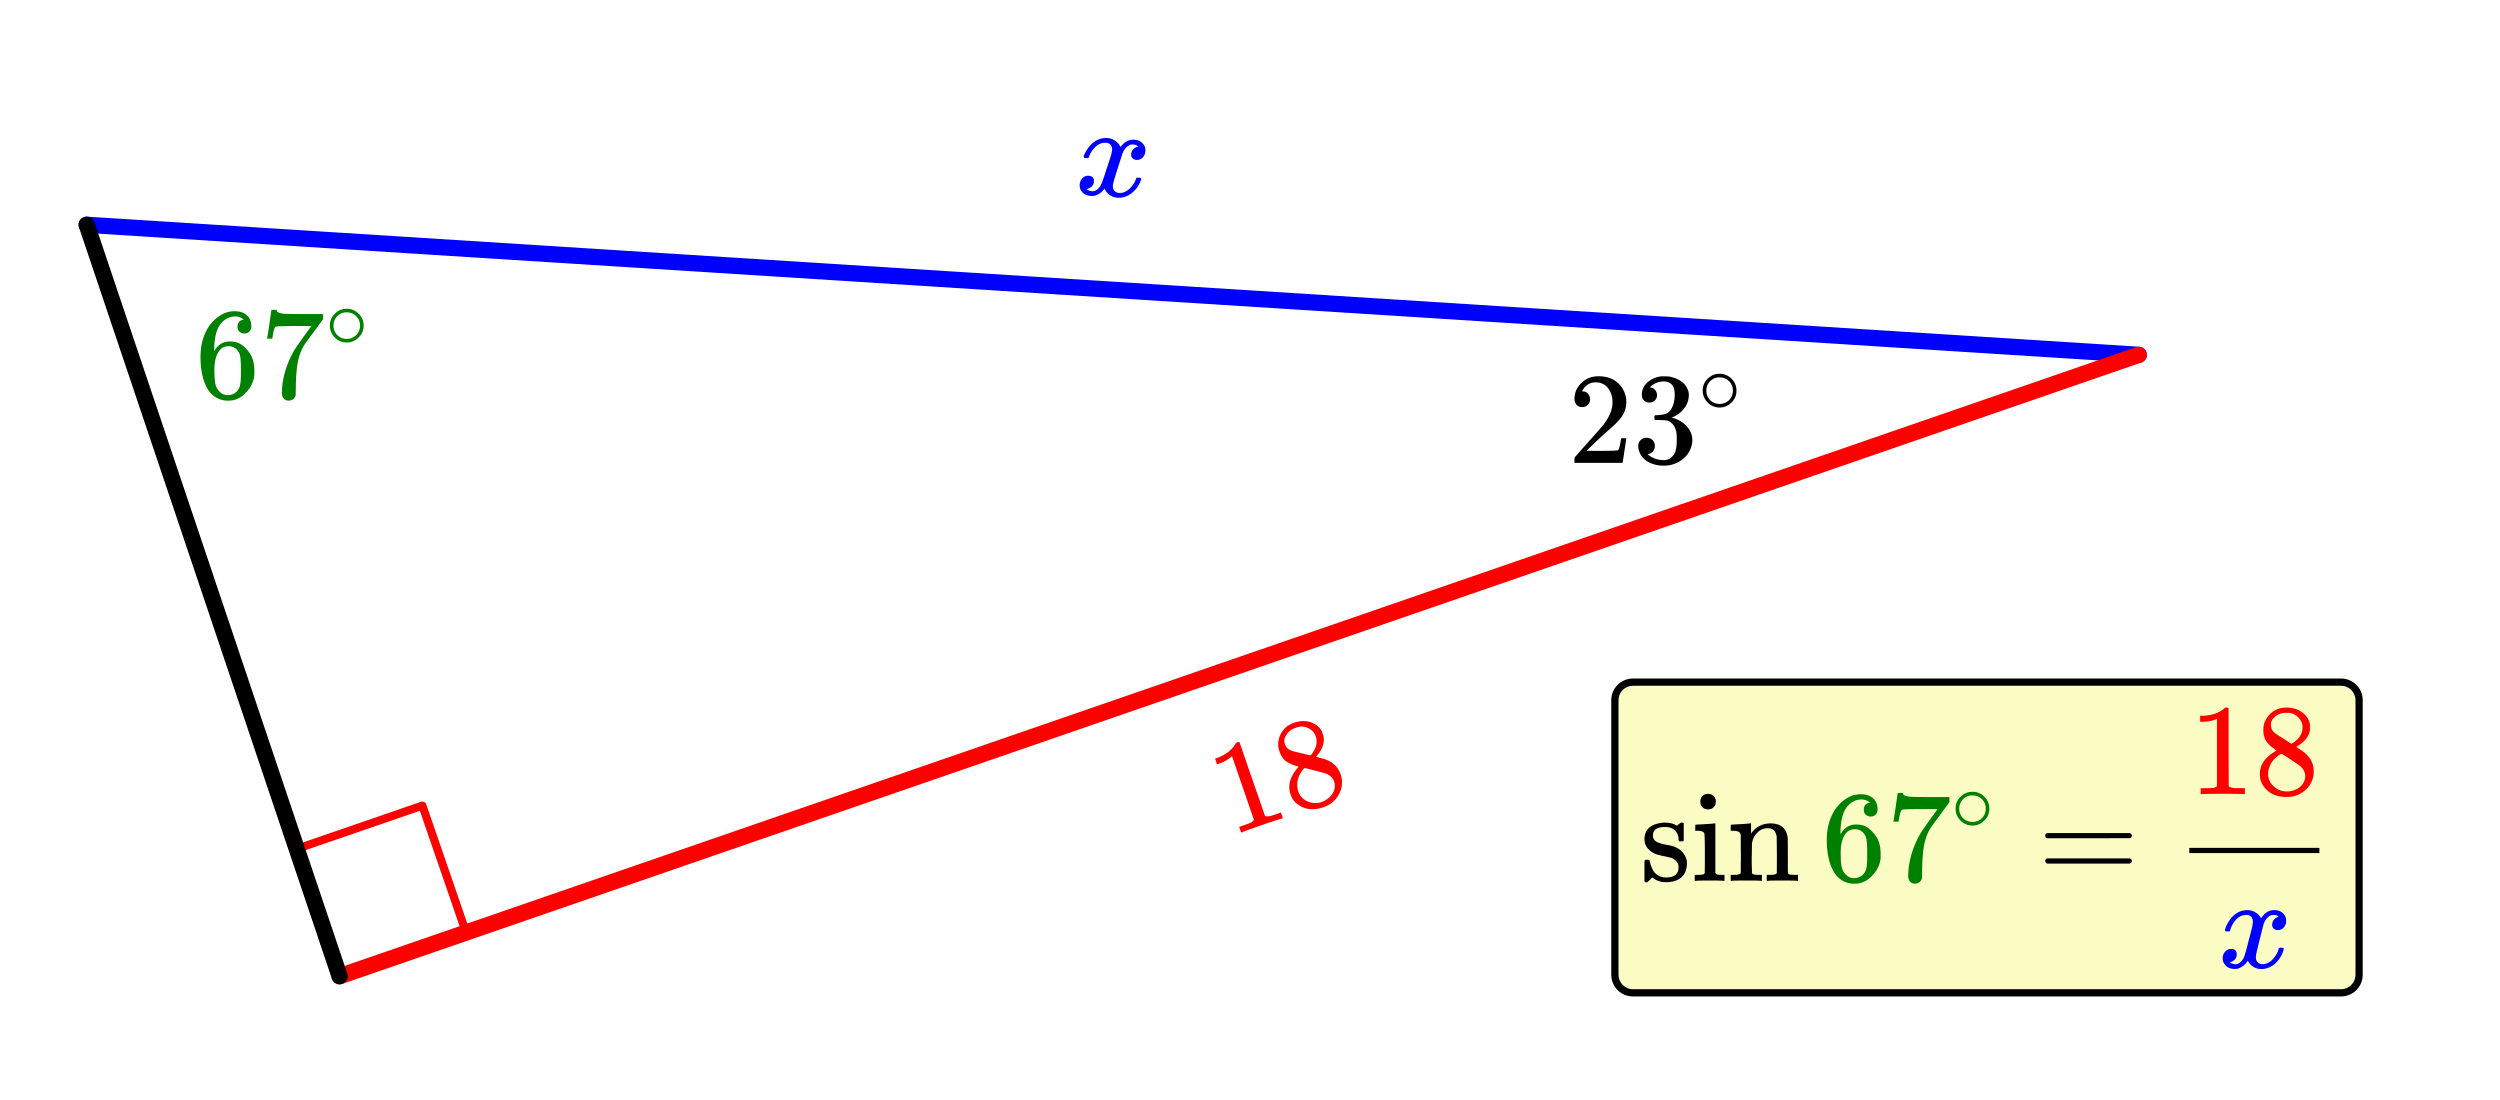 <svg xmlns="http://www.w3.org/2000/svg" width="346.25" height="152.328" viewBox="0 0 346 152"><defs><clipPath id="a"><path d="M303 117h18v1h-18zm0 0"/></clipPath></defs><path fill="#fff" d="M0 0h346v152H0z"/><path d="M41.133 117.355l17.324-5.968M58.457 111.387l5.969 17.328" fill="none" stroke-width="1.125" stroke-linecap="round" stroke-linejoin="round" stroke="red" stroke-miterlimit="10"/><path d="M12 31l284 18" fill="red" stroke-width="2.25" stroke-linecap="round" stroke="#00f"/><path d="M296 49L47 135" fill="red" stroke-width="2.25" stroke-linecap="round" stroke="red"/><path d="M47 135L12 31" fill="red" stroke-width="2.25" stroke-linecap="round" stroke="#000"/><path d="M33.719 44.121c-.563.11-.844.422-.844.969 0 .297.078.531.25.687a.98.98 0 0 0 .703.266c.281 0 .516-.094.688-.281.172-.172.265-.422.265-.719 0-.64-.218-1.156-.64-1.531-.422-.375-.985-.547-1.688-.547-.75 0-1.453.219-2.11.672-.812.547-1.452 1.297-1.905 2.281-.454.969-.688 2.094-.688 3.39 0 1.907.36 3.422 1.063 4.547.53.782 1.25 1.266 2.125 1.438.187.031.39.047.625.047.28 0 .515-.016.718-.063.625-.14 1.203-.468 1.719-1.015.61-.625.969-1.282 1.125-2 .063-.235.078-.5.078-.766v-.328c0-.703-.125-1.344-.375-1.922a3.952 3.952 0 0 0-.703-1.016 3.592 3.592 0 0 0-.86-.734c-.421-.234-.906-.344-1.453-.344-.843 0-1.515.36-2 1.078l-.14.235-.031-.063c0-1.656.28-2.859.859-3.64.563-.719 1.266-1.078 2.094-1.078.484.03.86.187 1.125.437zm-.797 4.328c.187.25.297.547.344.906.047.344.078.86.078 1.547v.578c0 .657-.032 1.157-.078 1.5-.047.36-.157.657-.344.907-.328.453-.797.687-1.406.687-.391 0-.735-.125-1.016-.375a2.158 2.158 0 0 1-.625-.922c-.14-.406-.203-1.156-.203-2.218 0-1.313.281-2.25.875-2.844.281-.281.64-.406 1.078-.406.531 0 .969.203 1.297.64zm0 0M36.969 46.7v.062h.718v-.063c.016-.015.032-.14.063-.344.047-.312.11-.593.172-.843.094-.235.156-.375.203-.39.11-.079 1.203-.11 3.297-.11h1.672l-.828 1.14C41.5 47.215 41 47.934 40.75 48.324c-.938 1.625-1.484 3.266-1.672 4.875-.047.516-.062.844-.062 1.031 0 .344.078.625.25.813.172.203.406.297.703.297a.975.975 0 0 0 .593-.203c.188-.157.313-.328.36-.532v-.156-.422c.016-.172.016-.343.016-.515.015-.86.046-1.532.093-2.016.11-1.64.485-2.937 1.11-3.906.03-.047.093-.14.218-.313.125-.172.297-.406.516-.703.234-.312.438-.594.625-.844l1.219-1.671v-.704H42.53c-1.562 0-2.578-.015-3.031-.03-.453-.032-.766-.079-.938-.173-.187-.078-.265-.187-.265-.297v-.078h-.375c-.234 0-.36.016-.36.032l-.28 1.937c-.188 1.281-.298 1.938-.313 1.953zm0 0M50.328 44.965a2.24 2.24 0 0 0-.656-1.625 2.266 2.266 0 0 0-1.688-.719c-.656 0-1.218.25-1.672.719a2.17 2.17 0 0 0-.656 1.594c0 .64.219 1.187.657 1.64a2.266 2.266 0 0 0 1.687.719c.625 0 1.172-.234 1.625-.688.469-.437.703-1 .703-1.64zm-1.281-1.531c.516.375.781.89.781 1.515 0 .64-.266 1.156-.781 1.531a1.826 1.826 0 0 1-1.047.313 1.84 1.84 0 0 1-1.063-.313 1.807 1.807 0 0 1-.78-1.53c0-.626.265-1.141.78-1.516.313-.22.641-.313 1-.313.422 0 .797.094 1.11.313zm0 0" fill="green"/><path d="M218.984 56.23c.328 0 .578-.109.782-.328.203-.203.297-.453.297-.75a1.13 1.13 0 0 0-.282-.765.907.907 0 0 0-.734-.328c-.047 0-.078 0-.078-.016s.015-.047.047-.11c.047-.078.078-.14.109-.187.438-.625 1-.937 1.688-.937.75 0 1.328.265 1.734.796.422.532.625 1.204.625 1.985 0 .922-.39 1.922-1.203 3.015-.375.47-1.219 1.422-2.516 2.875-1 1.125-1.5 1.704-1.516 1.72-.03.03-.03.171-.03.405v.344h6.671v-.047l.5-3.297v-.062h-.719v.062c-.109.672-.203 1.094-.25 1.22-.062.234-.125.359-.172.374-.125.063-1.125.094-3.015.094l-1.36-.016 1.063-1.015a46.51 46.51 0 0 1 1.797-1.657c1.016-.875 1.703-1.562 2.031-2.062.422-.61.625-1.266.625-1.969 0-.172 0-.375-.031-.594a3.58 3.58 0 0 0-1.25-2.187c-.672-.563-1.531-.828-2.563-.828-.922 0-1.703.297-2.359.922-.64.61-.969 1.36-.969 2.218 0 .313.094.579.281.797.188.22.454.328.797.328zm0 0M228.266 55.605c.312 0 .578-.093.765-.296a.944.944 0 0 0 .297-.72c0-.265-.078-.5-.234-.702-.172-.203-.36-.328-.61-.344-.047-.016-.093-.031-.125-.031l.063-.078c.031-.047.078-.094.14-.157.063-.047.11-.093.157-.109.453-.328.984-.484 1.594-.484.312 0 .593.078.843.25.422.265.625.78.625 1.562 0 .734-.14 1.36-.406 1.875-.281.531-.688.828-1.219.89-.36.063-.703.094-1.031.094-.031 0-.063.016-.094.063-.047.031-.062.125-.062.266 0 .156.015.25.047.28l.047.048.75.015c.562.016.921.047 1.109.125.766.391 1.14 1.141 1.14 2.282v.359c0 .828-.093 1.422-.296 1.828-.344.625-.844.953-1.5.953a3.368 3.368 0 0 1-2.235-.812l.125-.032a1.115 1.115 0 0 0 .875-1.125c0-.328-.11-.593-.328-.812a1.184 1.184 0 0 0-.828-.313c-.313 0-.578.094-.797.313-.234.203-.344.484-.344.812 0 .344.063.641.188.891.219.563.625 1.016 1.234 1.344.625.344 1.328.5 2.11.5.812 0 1.53-.203 2.187-.594.656-.406 1.125-.906 1.422-1.531.219-.453.344-.922.344-1.422 0-.703-.266-1.328-.766-1.89a3.803 3.803 0 0 0-1.844-1.141 1.201 1.201 0 0 1-.187-.063c-.063-.015-.063-.031 0-.047a3.69 3.69 0 0 0 1.64-1.203c.438-.562.672-1.187.672-1.906 0-.203-.03-.36-.062-.484-.203-.72-.703-1.297-1.5-1.688a4.456 4.456 0 0 0-1.203-.375c-.11-.016-.375-.016-.797-.016h-.266a3.503 3.503 0 0 0-1.875.813c-.531.469-.797 1.031-.797 1.719 0 .328.078.593.266.797.188.203.453.296.766.296zm0 0M240.328 53.965a2.24 2.24 0 0 0-.656-1.625 2.266 2.266 0 0 0-1.688-.719c-.656 0-1.218.25-1.672.719a2.17 2.17 0 0 0-.656 1.594c0 .64.219 1.187.656 1.64a2.266 2.266 0 0 0 1.688.719c.625 0 1.172-.234 1.625-.688.469-.437.703-1 .703-1.64zm-1.281-1.531c.516.375.781.89.781 1.515 0 .64-.266 1.156-.781 1.531a1.826 1.826 0 0 1-1.047.313 1.84 1.84 0 0 1-1.063-.313 1.807 1.807 0 0 1-.78-1.53c0-.626.265-1.141.78-1.516.313-.22.641-.313 1-.313.422 0 .797.094 1.11.313zm0 0"/><path d="M150.086 21.754c-.066-.078-.102-.149-.098-.211.075-.32.29-.723.64-1.211.618-.809 1.352-1.254 2.216-1.332.168-.012.293-.016.375-.008a2.17 2.17 0 0 1 1.133.39c.34.235.578.52.714.852l.32-.355c.47-.473.993-.688 1.575-.652.488.03.879.195 1.168.496.289.3.422.652.394 1.058-.023.375-.148.68-.378.914-.23.239-.516.344-.86.325a.827.827 0 0 1-.547-.23.685.685 0 0 1-.187-.54c.035-.55.363-.91.976-1.078 0-.012-.062-.059-.195-.14-.11-.079-.277-.126-.508-.141a.944.944 0 0 0-.344.027c-.468.156-.832.531-1.09 1.121-.035.09-.25.746-.64 1.969-.39 1.222-.602 1.914-.629 2.066a2.277 2.277 0 0 0-.098.528c-.02.289.051.523.207.703.157.175.375.273.657.289.496.031.965-.153 1.402-.551.438-.402.746-.852.922-1.352.039-.125.078-.191.117-.203.035-.015.133-.015.29-.008.226.016.339.07.331.165 0 .007-.02.074-.058.199-.243.726-.7 1.343-1.368 1.855-.59.41-1.199.598-1.82.559-.844-.055-1.453-.473-1.832-1.258-.387.516-.855.848-1.41.988a1.661 1.661 0 0 1-.469.02c-.687-.043-1.16-.324-1.418-.84a1.336 1.336 0 0 1-.144-.73c.023-.356.152-.653.386-.891a1.05 1.05 0 0 1 .852-.332c.52.035.762.305.73.812-.027.438-.261.746-.699.93-.023.008-.05.02-.09.031-.035.016-.07.028-.097.043-.028.012-.043.02-.055.02l-.047.012c-.004.03.082.09.254.171.14.07.297.114.461.125.438.028.828-.218 1.176-.742.137-.21.418-.976.832-2.297.09-.265.191-.562.3-.894.11-.332.192-.586.243-.762.054-.172.086-.281.101-.32.082-.32.125-.551.137-.696.016-.28-.047-.511-.191-.695-.145-.18-.36-.281-.641-.297-.539-.035-1.02.145-1.441.535-.422.391-.727.852-.918 1.383-.028.102-.055.164-.09.18-.031.02-.13.023-.297.016zm0 0" fill="#00f"/><path d="M177.36 113.195l.19-.066-.269-.785-.445.152-.559.195c-.562.192-.96.23-1.195.13l-1.777-5.106-1.754-5.098a.517.517 0 0 0-.324.012c-.106.039-.176.078-.18.113-.098.2-.227.39-.395.582-.5.602-1.222 1.098-2.16 1.453l-.324.114.27.78.324-.109a4.991 4.991 0 0 0 1.633-.925.546.546 0 0 1 .117-.09l3.031 8.805c-.133.18-.242.296-.324.343-.184.094-.606.258-1.274.485l-.441.156.27.781.206-.07c.184-.098 1.079-.422 2.66-.965 1.61-.555 2.516-.852 2.72-.887zm2.378-7.199c-1.183 1.317-1.554 2.586-1.133 3.809.204.593.504 1.035.926 1.351 1.016.79 2.207.942 3.614.457 1.003-.343 1.734-.96 2.187-1.843.457-.883.527-1.786.207-2.715-.348-1.004-1.062-1.7-2.156-2.082-.024-.028-.442-.13-1.223-.34l.156-.219c.688-.832.98-1.66.883-2.469 0-.101-.062-.277-.14-.515-.075-.207-.118-.34-.16-.407-.352-.59-.883-.984-1.587-1.207-.714-.199-1.445-.16-2.214.102-.621.215-1.13.555-1.512 1.035a3.265 3.265 0 0 0-.664 1.617c-.067.387-.012.828.156 1.317.223.652.55 1.117.98 1.414.45.293 1.005.511 1.68.695zm2.356-4.2c.238.696.136 1.407-.317 2.11-.039.078-.113.203-.218.32-.118.141-.176.212-.172.227l-1.215-.308c-.82-.18-1.258-.297-1.336-.336-.512-.137-.836-.454-1.004-.942a1.336 1.336 0 0 1 .09-1.09c.277-.539.707-.918 1.312-1.129.297-.101.489-.168.567-.18.488-.066.949.024 1.375.255.445.23.75.586.918 1.074zm-2.422 7.61a2.62 2.62 0 0 1-.133-.863c-.012-.758.27-1.48.82-2.184l.172-.175.156.03c.13.036.31.075.54.126.218.058.437.117.636.164 1.035.27 1.614.418 1.739.492.527.23.878.586 1.046 1.074.114.325.122.688.032 1.047-.09.363-.285.711-.602 1.035-.32.325-.695.57-1.168.735a2.58 2.58 0 0 1-1.93-.082c-.632-.258-1.078-.735-1.308-1.399zm0 0" fill="red"/><path d="M226 93.8h98a3 3 0 0 1 3 3v38a3 3 0 0 1-3 3h-98a3 3 0 0 1-3-3v-38a3 3 0 0 1 3-3zm1 2h96c1.105 0 2 .895 2 2v36c0 1.106-.895 2-2 2h-96c-1.105 0-2-.894-2-2v-36c0-1.105.895-2 2-2zm0 0" fill-rule="evenodd"/><path d="M226 94.8h98c1.105 0 2 .895 2 2v38c0 1.106-.895 2-2 2h-98c-1.105 0-2-.894-2-2v-38c0-1.105.895-2 2-2zm0 0" fill-rule="evenodd" fill="#fafcc4"/><path d="M230.422 114.348c.594 0 1.047.156 1.39.468.329.313.5.75.5 1.297 0 .063.032.14.11.219h.5l.11-.11v-2.374a.326.326 0 0 0-.235-.11h-.14a3.66 3.66 0 0 0-.407.297l-.156.125-.266-.14a2.904 2.904 0 0 0-1.266-.266c-.234-.031-.375-.031-.421 0-1.703.172-2.547.937-2.547 2.328 0 .125 0 .219.015.266.141.734.594 1.297 1.391 1.672.234.125.688.25 1.36.375.374.093.671.156.874.203.313.093.563.25.75.484.22.219.328.5.328.844 0 .937-.578 1.406-1.75 1.406-.734 0-1.328-.312-1.75-.922a5.056 5.056 0 0 1-.468-1.234c-.031-.14-.063-.235-.094-.25-.031-.031-.125-.047-.281-.047-.172 0-.266.016-.281.016-.047.03-.079.109-.079.218-.015.125-.015.578-.015 1.36v1.422c.078.062.156.109.234.109h.14l.204-.188c.078-.062.14-.125.219-.203l.156-.156.14-.125c.532.438 1.157.656 1.875.656 1.297 0 2.188-.453 2.657-1.343.156-.36.25-.766.25-1.235 0-.219-.016-.36-.016-.437-.219-.828-.703-1.422-1.469-1.782-.25-.14-.718-.28-1.406-.39-.547-.11-.953-.235-1.219-.36a1.063 1.063 0 0 1-.562-.625 1.027 1.027 0 0 1-.031-.296c0-.782.547-1.172 1.656-1.172zm0 0M236.438 109.754c-.329 0-.594.094-.797.297-.22.187-.313.453-.313.781 0 .438.156.734.484.922.157.11.344.156.594.156.219 0 .422-.047.578-.156.313-.188.485-.484.485-.922 0-.328-.11-.578-.297-.766-.188-.187-.438-.28-.734-.312zm2.093 12.047h.14v-.828h-.421c-.328-.016-.547-.032-.625-.063a.488.488 0 0 1-.219-.219v-6.843h-.047c-.015 0-.078 0-.203.015-.125.016-.297.032-.515.047-.235.016-.453.031-.657.047l-.64.031c-.219.016-.39.016-.516.032l-.172.015c-.031 0-.031.14-.031.422v.406h.188c.609 0 .968.125 1.062.36.047.125.078 1.093.078 2.89 0 1.719-.016 2.578-.016 2.61a.46.46 0 0 1-.218.203 7.3 7.3 0 0 1-.89.047h-.282v.828h.14c.22-.031.875-.047 1.97-.047 1.109 0 1.734.016 1.874.047zm0 0M242.469 120.723v-.422c0-.125-.016-.266-.016-.422 0-.156-.016-.344-.016-.531v-.578c0-.282.016-.594.016-.907 0-.328.016-.593.016-.812v-.328c.062-.641.312-1.157.734-1.578.406-.407.875-.625 1.422-.625.375 0 .672.093.86.265.187.172.312.453.406.844 0 .094.015.953.03 2.578 0 1.625-.015 2.453-.015 2.484 0 .188-.328.282-.953.282h-.437v.828h.14c.156-.031.828-.047 2.016-.047 1.187 0 1.86.016 2.016.047h.156v-.828h-.297c-.328 0-.625-.016-.875-.047a.46.46 0 0 1-.219-.203c-.016-.032-.016-.813-.016-2.344 0-1.578-.015-2.422-.015-2.5-.156-1.313-.906-1.984-2.297-2.031-1.188 0-2.11.453-2.75 1.375l-.016.03c-.015 0-.015-.233-.015-.687v-.718h-.063c-.015 0-.078 0-.203.015-.11.016-.281.032-.516.047-.234.016-.437.031-.64.047-.219 0-.438.016-.672.031-.219.016-.39.016-.5.032l-.188.015c-.015 0-.03.14-.03.422v.406h.327c.391.032.657.078.797.157.14.078.219.234.266.468v1.453c0 .438.016.829.016 1.204v.75c0 .25-.016.484-.016.703v1.125c-.11.172-.39.25-.86.25h-.53v.828h.14c.156-.031.828-.047 2.016-.047 1.187 0 1.859.016 2.015.047h.14v-.828h-.53c-.47 0-.75-.078-.844-.25zm0 0"/><path d="M258.797 110.973c-.563.109-.844.422-.844.968 0 .297.078.532.25.688a.98.98 0 0 0 .703.266c.281 0 .516-.094.688-.282.172-.172.265-.422.265-.718 0-.641-.218-1.157-.64-1.532-.422-.375-.985-.547-1.688-.547-.75 0-1.453.22-2.11.672-.812.547-1.452 1.297-1.905 2.282-.453.968-.688 2.093-.688 3.39 0 1.906.36 3.422 1.063 4.547.53.781 1.25 1.266 2.125 1.438.187.03.39.046.625.046.28 0 .515-.015.718-.062.625-.14 1.204-.469 1.72-1.016.608-.625.968-1.281 1.124-2 .063-.234.078-.5.078-.765v-.328c0-.704-.125-1.344-.375-1.922a3.952 3.952 0 0 0-.703-1.016 3.592 3.592 0 0 0-.86-.734c-.421-.235-.906-.344-1.452-.344-.844 0-1.516.36-2 1.078l-.141.234-.031-.062c0-1.656.281-2.86.86-3.64.562-.72 1.265-1.079 2.093-1.079.484.031.86.188 1.125.438zM258 115.3c.188.25.297.547.344.906.047.344.078.86.078 1.547v.578c0 .656-.031 1.156-.078 1.5-.047.36-.156.656-.344.906-.328.453-.797.688-1.406.688-.39 0-.735-.125-1.016-.375a2.158 2.158 0 0 1-.625-.922c-.14-.406-.203-1.156-.203-2.219 0-1.312.281-2.25.875-2.844.281-.28.64-.406 1.078-.406.531 0 .969.203 1.297.64zm0 0M262.047 113.55v.063h.719v-.062c.015-.016.03-.14.062-.344.047-.312.11-.594.172-.844.094-.234.156-.375.203-.39.11-.078 1.203-.11 3.297-.11h1.672l-.828 1.14c-.766 1.063-1.266 1.782-1.516 2.173-.937 1.625-1.484 3.265-1.672 4.875-.047.515-.062.844-.062 1.031 0 .344.078.625.25.813.172.203.406.296.703.296a.975.975 0 0 0 .594-.203c.187-.156.312-.328.359-.531v-.156-.422c.016-.172.016-.344.016-.516.015-.86.046-1.531.093-2.015.11-1.641.485-2.938 1.11-3.907.031-.046.094-.14.219-.312s.296-.406.515-.703c.235-.313.438-.594.625-.844l1.219-1.672v-.703h-2.188c-1.562 0-2.578-.016-3.03-.031-.454-.031-.767-.078-.938-.172-.188-.078-.266-.188-.266-.297v-.078H263c-.234 0-.36.016-.36.031l-.28 1.938c-.188 1.28-.298 1.937-.313 1.953zm0 0" fill="green"/><path d="M283.063 115.55c0 .188.093.298.28.36h5.72l5.734-.015c.172-.094.25-.204.25-.344 0-.156-.094-.281-.266-.36h-11.469c-.171.079-.25.204-.25.36zm0 3.5c0 .157.078.266.25.36h11.468c.172-.094.266-.203.266-.36 0-.046-.016-.093-.031-.14a.254.254 0 0 0-.047-.094c-.016-.015-.047-.03-.094-.062-.047-.031-.063-.063-.078-.063h-11.453c-.188.047-.281.172-.281.36zm0 0"/><path d="M275.328 111.816a2.24 2.24 0 0 0-.656-1.625 2.266 2.266 0 0 0-1.688-.718c-.656 0-1.218.25-1.671.718a2.17 2.17 0 0 0-.657 1.594c0 .64.219 1.188.656 1.64a2.266 2.266 0 0 0 1.688.72c.625 0 1.172-.235 1.625-.688.469-.437.703-1 .703-1.64zm-1.281-1.53c.515.374.781.89.781 1.515 0 .64-.265 1.156-.781 1.531a1.826 1.826 0 0 1-1.047.313 1.84 1.84 0 0 1-1.063-.313 1.807 1.807 0 0 1-.78-1.531c0-.625.265-1.14.78-1.516.313-.219.641-.312 1-.312.422 0 .797.093 1.11.312zm0 0" fill="green"/><path d="M308.047 128.8c-.074-.073-.11-.14-.11-.202.051-.325.239-.743.563-1.25.563-.844 1.27-1.336 2.125-1.47.168-.023.293-.03.375-.03.418 0 .8.105 1.156.32.356.21.61.48.766.805.156-.2.254-.325.297-.375.437-.5.949-.75 1.531-.75.488 0 .887.14 1.195.422.309.28.461.625.461 1.03 0 .376-.105.688-.32.938-.215.25-.492.375-.836.375a.814.814 0 0 1-.563-.195.675.675 0 0 1-.218-.523c0-.555.3-.934.906-1.141 0-.012-.066-.055-.203-.125-.113-.074-.285-.11-.516-.11a.936.936 0 0 0-.344.047c-.457.188-.796.582-1.015 1.188-.031.094-.203.762-.516 2.008-.312 1.242-.48 1.945-.5 2.101a2.22 2.22 0 0 0-.062.532c0 .289.082.52.25.687.168.164.39.25.672.25.5 0 .957-.215 1.367-.64.41-.43.691-.899.836-1.407.031-.125.066-.195.101-.21.035-.016.133-.024.29-.024.23 0 .343.047.343.14 0 .008-.015.079-.047.204-.199.738-.613 1.382-1.25 1.937-.562.445-1.156.672-1.781.672-.844 0-1.48-.383-1.906-1.14-.356.538-.801.898-1.344 1.077a1.76 1.76 0 0 1-.469.047c-.687 0-1.176-.25-1.469-.75a1.322 1.322 0 0 1-.187-.718c0-.356.11-.66.328-.915.219-.257.496-.382.828-.382.52 0 .781.254.781.765 0 .438-.214.758-.64.969-.02.008-.05.023-.086.04a1.046 1.046 0 0 0-.094.046c-.027.016-.043.023-.055.023l-.046.016c0 .031.09.082.265.156.145.063.301.094.469.094.438 0 .813-.273 1.125-.812.125-.22.355-1 .688-2.344.074-.274.152-.578.242-.914.09-.34.152-.598.195-.774.043-.18.066-.289.078-.328.063-.324.094-.558.094-.703 0-.281-.078-.508-.235-.68-.156-.172-.375-.257-.656-.257-.543 0-1.011.207-1.406.625a3.438 3.438 0 0 0-.828 1.437c-.02.102-.047.164-.078.188-.031.02-.13.03-.297.03zm0 0" fill="#00f"/><g clip-path="url(#a)"><path d="M303 117.238h7187.5v.719H303zm0 0h7187.5v.719H303zm0 0"/></g><path d="M310.484 109.8h.204v-.827h-1.063c-.594 0-.984-.094-1.172-.266l-.015-5.406v-5.39a.496.496 0 0 0-.313-.095c-.11 0-.188.016-.203.047a2.646 2.646 0 0 1-.563.422c-.671.406-1.515.64-2.515.672h-.344v.828h.344c.672 0 1.297-.125 1.844-.344a.653.653 0 0 1 .14-.046v9.312c-.187.125-.328.203-.422.219-.203.031-.656.047-1.36.047h-.468v.828h.219c.203-.031 1.156-.047 2.828-.047 1.703 0 2.656.016 2.86.047zm0 0M315.078 103.77c-1.547.859-2.312 1.937-2.312 3.234 0 .625.14 1.14.437 1.578.703 1.078 1.781 1.61 3.266 1.61 1.062 0 1.953-.344 2.672-1.032.718-.687 1.078-1.515 1.078-2.5 0-1.062-.453-1.953-1.36-2.672-.015-.031-.375-.265-1.046-.718l.218-.157c.922-.562 1.469-1.25 1.64-2.047.032-.093.032-.28.032-.53 0-.22 0-.36-.015-.438-.141-.672-.516-1.22-1.11-1.657-.61-.421-1.312-.625-2.125-.625-.656 0-1.25.157-1.765.485-.5.328-.891.765-1.157 1.312-.187.344-.281.782-.281 1.297 0 .688.156 1.235.469 1.656.328.422.781.813 1.36 1.204zm3.594-3.204c0 .735-.328 1.375-.985 1.891a1.458 1.458 0 0 1-.312.234c-.156.094-.234.141-.234.157l-1.047-.688c-.719-.437-1.094-.687-1.156-.75-.438-.297-.641-.703-.641-1.219 0-.39.14-.718.437-1 .438-.421.97-.64 1.61-.64.312 0 .515 0 .594.015.484.094.89.329 1.218.688.344.36.516.797.516 1.312zm-4.766 6.407c0-.266.047-.547.156-.86.235-.718.735-1.312 1.485-1.797l.219-.109.14.078c.11.078.266.172.469.297.188.125.375.25.547.36.89.593 1.39.921 1.484 1.03.422.391.64.844.64 1.36 0 .344-.108.688-.312 1a2.25 2.25 0 0 1-.906.781 2.935 2.935 0 0 1-1.344.313 2.58 2.58 0 0 1-1.796-.703c-.516-.453-.782-1.047-.782-1.75zm0 0" fill="red"/></svg>